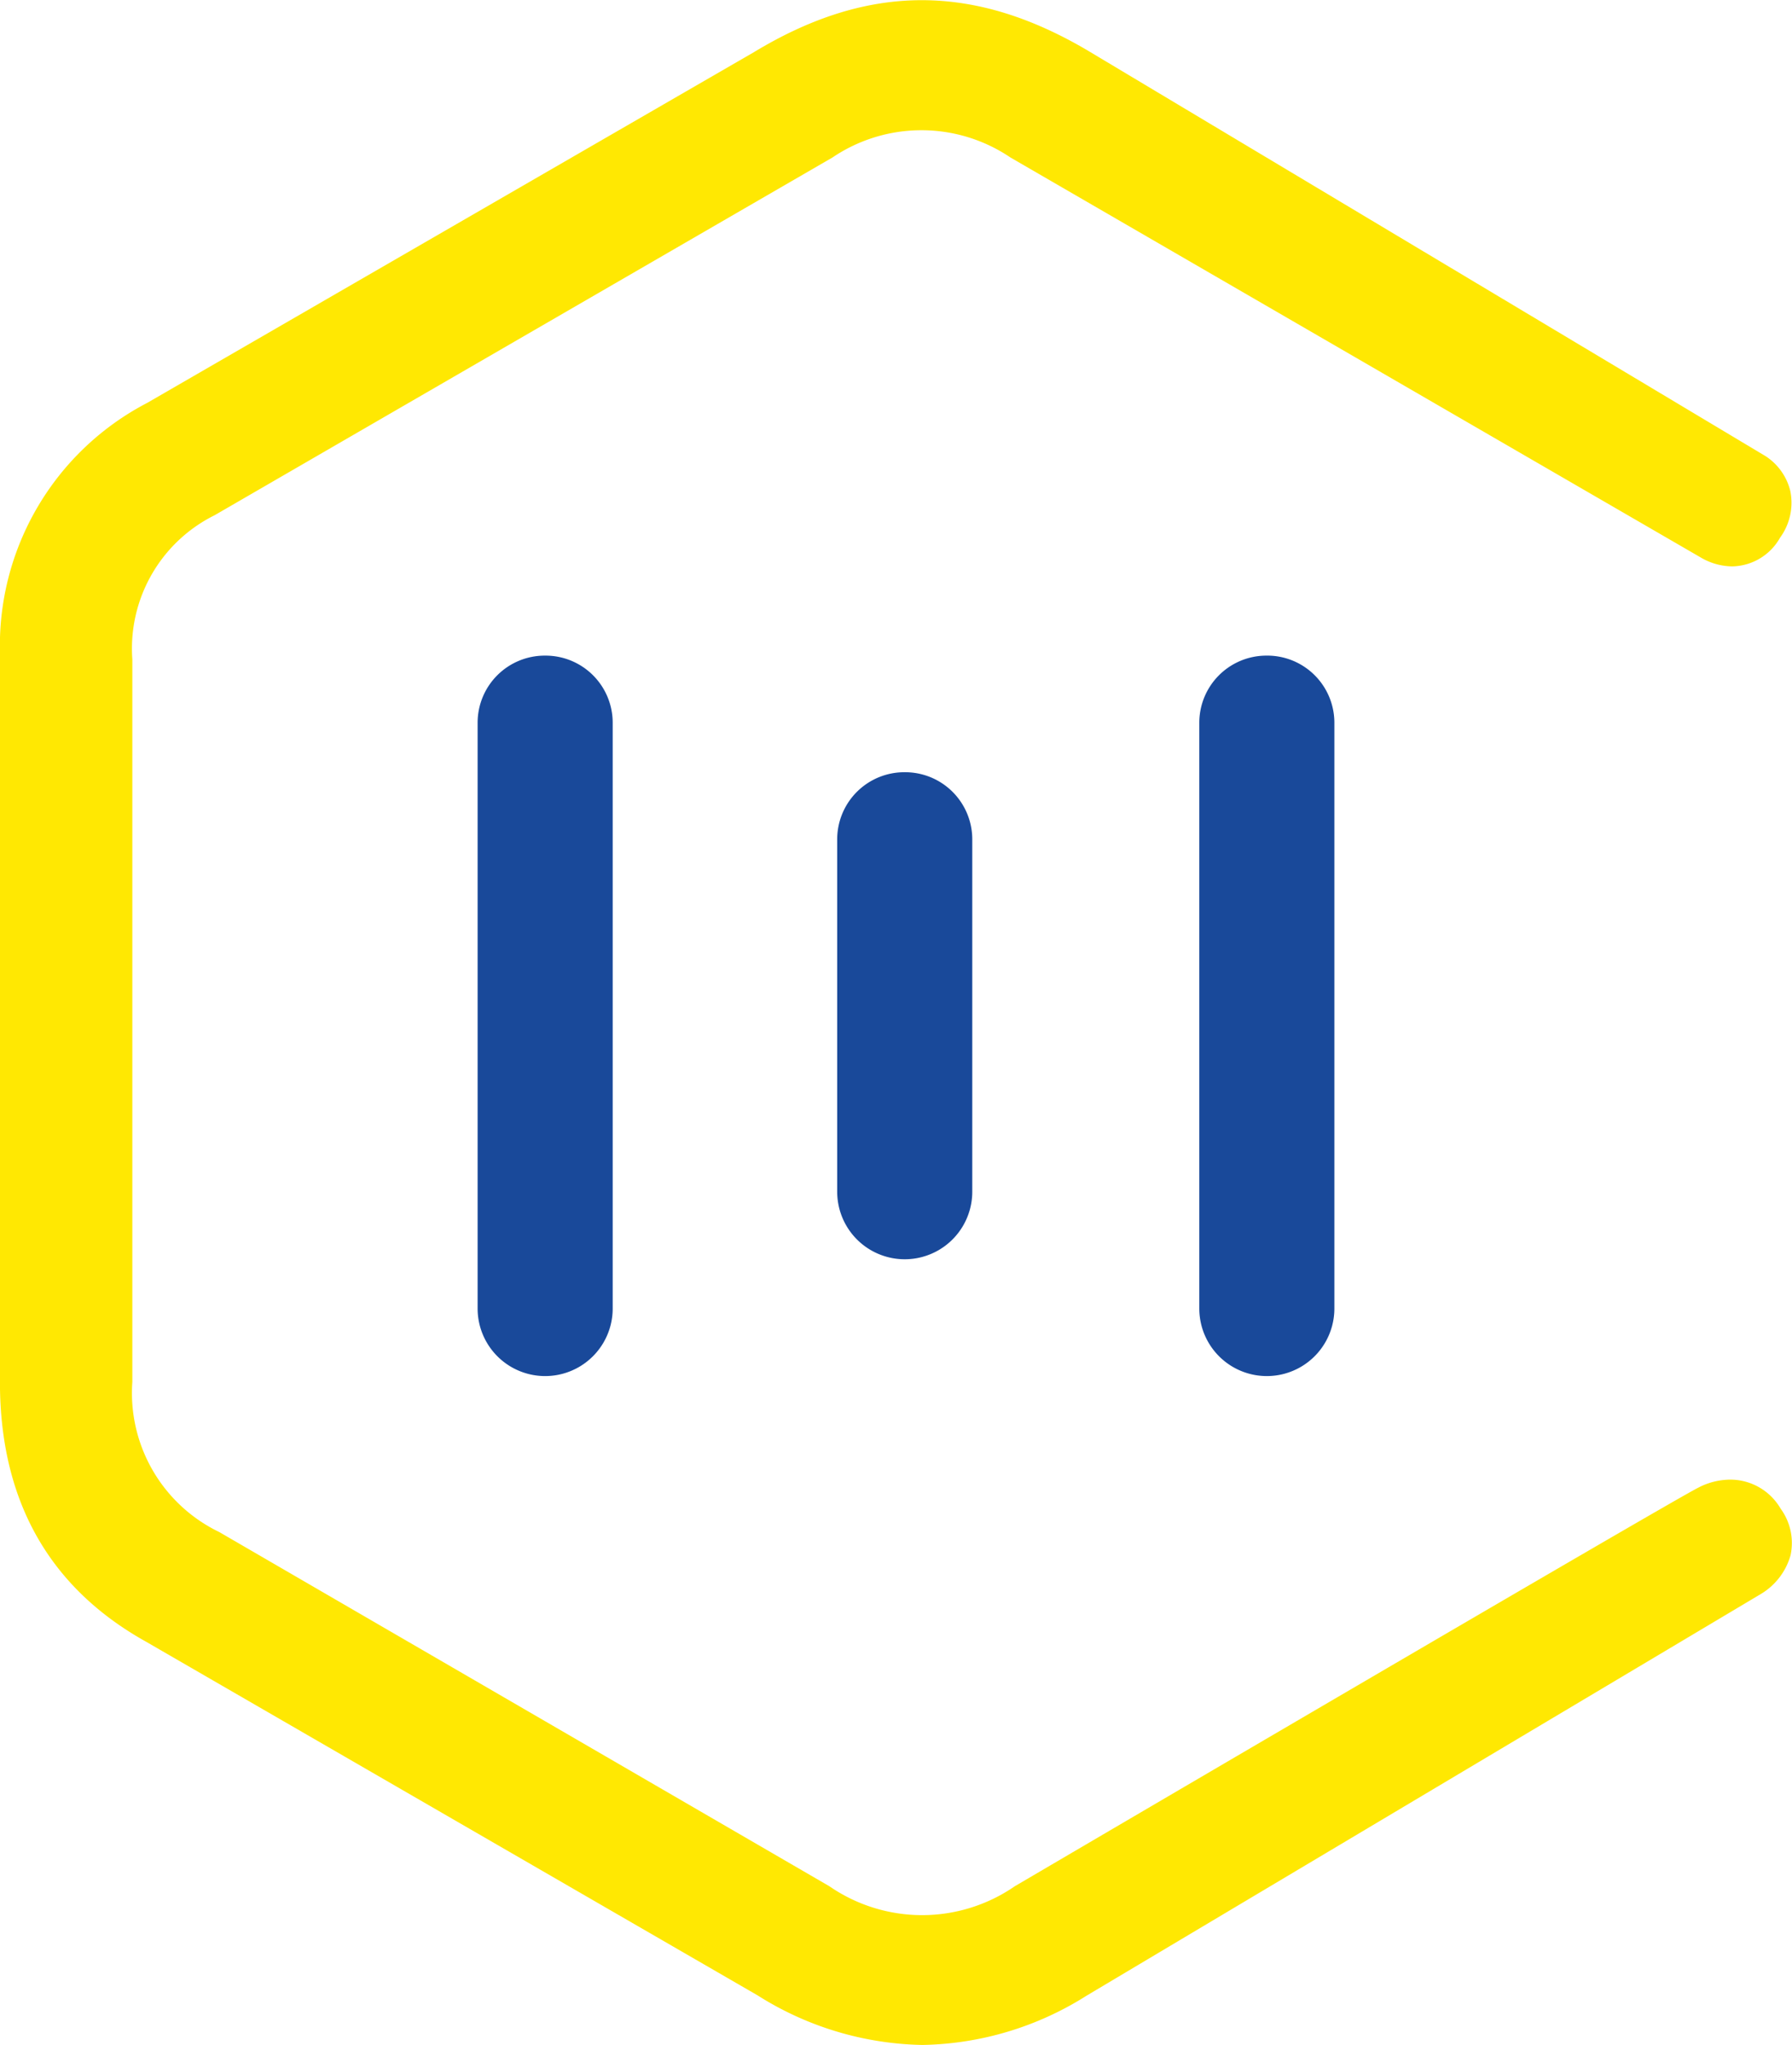 <svg xmlns="http://www.w3.org/2000/svg" viewBox="0 0 85.17 97.16"><defs><style>.cls-1{fill:#19499a;fill-rule:evenodd;}.cls-2{fill:#ffe802;}</style></defs><g id="Calque_2" data-name="Calque 2"><g id="Calque_1-2" data-name="Calque 1"><path class="cls-1" d="M25.91,31.15a3.19,3.19,0,0,0-3.21,3.17V62.17a3.21,3.21,0,0,0,6.42,0V34.32A3.19,3.19,0,0,0,25.91,31.15Z"/><path class="cls-1" d="M43,36.69a3.19,3.19,0,0,0-3.21,3.18V56.62a3.21,3.21,0,0,0,6.42,0V39.87A3.19,3.19,0,0,0,43,36.69Z"/><path class="cls-1" d="M60.16,31.15A3.19,3.19,0,0,0,57,34.32V62.17a3.21,3.21,0,0,0,6.42,0V34.32A3.19,3.19,0,0,0,60.16,31.15Z"/><path class="cls-2" d="M84.63,71.68a2.77,2.77,0,0,0-2.39-1.38,3.31,3.31,0,0,0-1.52.38c-1.21.59-31.21,18.19-32.49,18.94a7.76,7.76,0,0,1-8.81,0l-29-16.83a7.33,7.33,0,0,1-4.13-7.13V31.33a7.07,7.07,0,0,1,3.91-6.85l29.37-17a7.55,7.55,0,0,1,8.45,0l32.8,19a3,3,0,0,0,1.51.43,2.66,2.66,0,0,0,2.27-1.36,2.81,2.81,0,0,0,.49-2.22,2.75,2.75,0,0,0-1.18-1.66L51.83,2.48c-5.49-3.29-10.55-3.3-16,0L7,19.14A13,13,0,0,0,0,31.07V66C.09,71.45,2.42,75.48,6.94,78L36,94.8a15.15,15.15,0,0,0,7.84,2.36,15.05,15.05,0,0,0,7.8-2.34L83.68,75.74A3.14,3.14,0,0,0,85.1,73.9,2.76,2.76,0,0,0,84.63,71.68Z"/></g></g></svg>